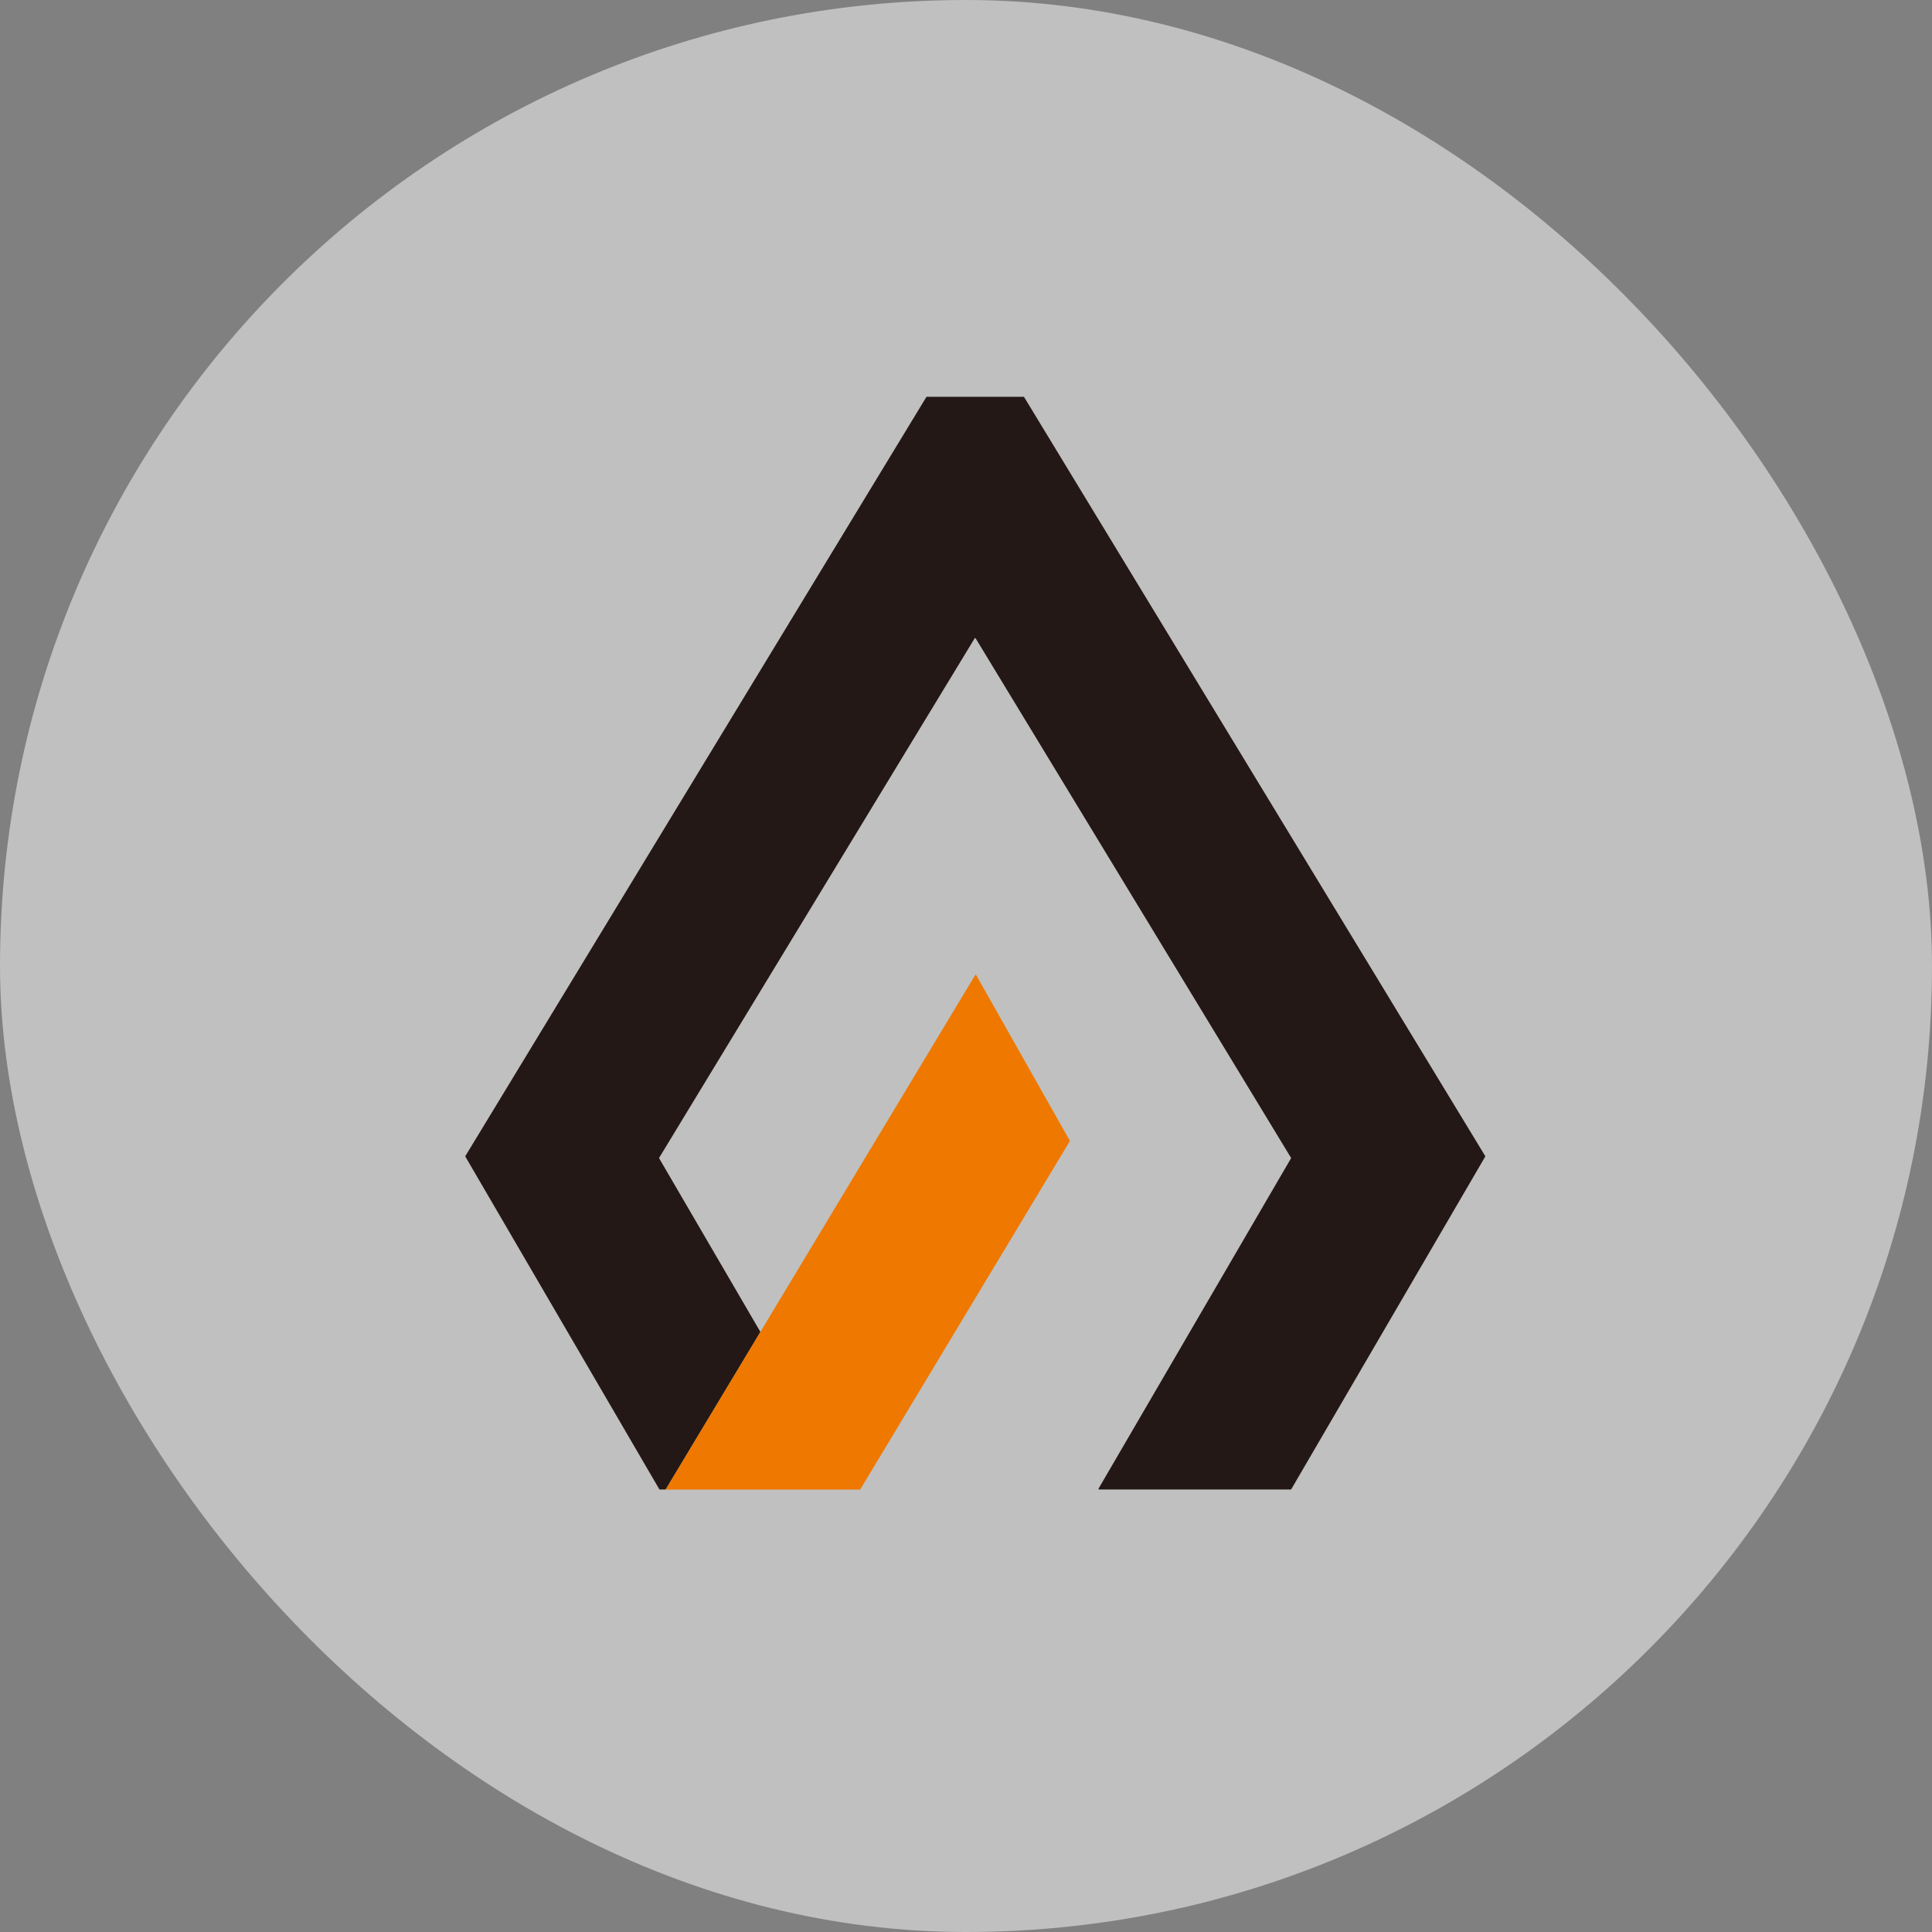 <svg width="104" height="104" viewBox="0 0 104 104" fill="none" xmlns="http://www.w3.org/2000/svg">
<rect x="0" y="0" width="104" height="104" fill="#808080" stroke="none"/>
<rect width="104" height="104" rx="52" fill="white" fill-opacity="0.5"/>
<path d="M40.932 71.697L35.483 62.352C35.483 62.352 35.483 62.331 35.483 62.324L52.468 34.358C52.468 34.358 52.503 34.336 52.517 34.358L69.495 62.324C69.495 62.324 69.495 62.345 69.495 62.352L59.132 80.137C59.132 80.137 59.132 80.179 59.16 80.179H69.481C69.481 80.179 69.502 80.179 69.509 80.165L79.95 62.26C79.95 62.26 79.95 62.239 79.95 62.232L55.129 21.375C55.129 21.375 55.115 21.361 55.108 21.361H49.884C49.884 21.361 49.863 21.361 49.863 21.375L25.05 62.232C25.05 62.232 25.05 62.253 25.05 62.26L35.498 80.179H35.835L40.939 71.69L40.932 71.697Z" fill="#231815"/>
<path d="M46.311 80.171L57.587 61.431C57.587 61.431 57.587 61.41 57.587 61.403L52.546 52.486C52.546 52.486 52.511 52.465 52.496 52.486L40.932 71.697L35.828 80.185H46.29C46.29 80.185 46.311 80.185 46.311 80.171Z" fill="#EE7800"/>
</svg>
